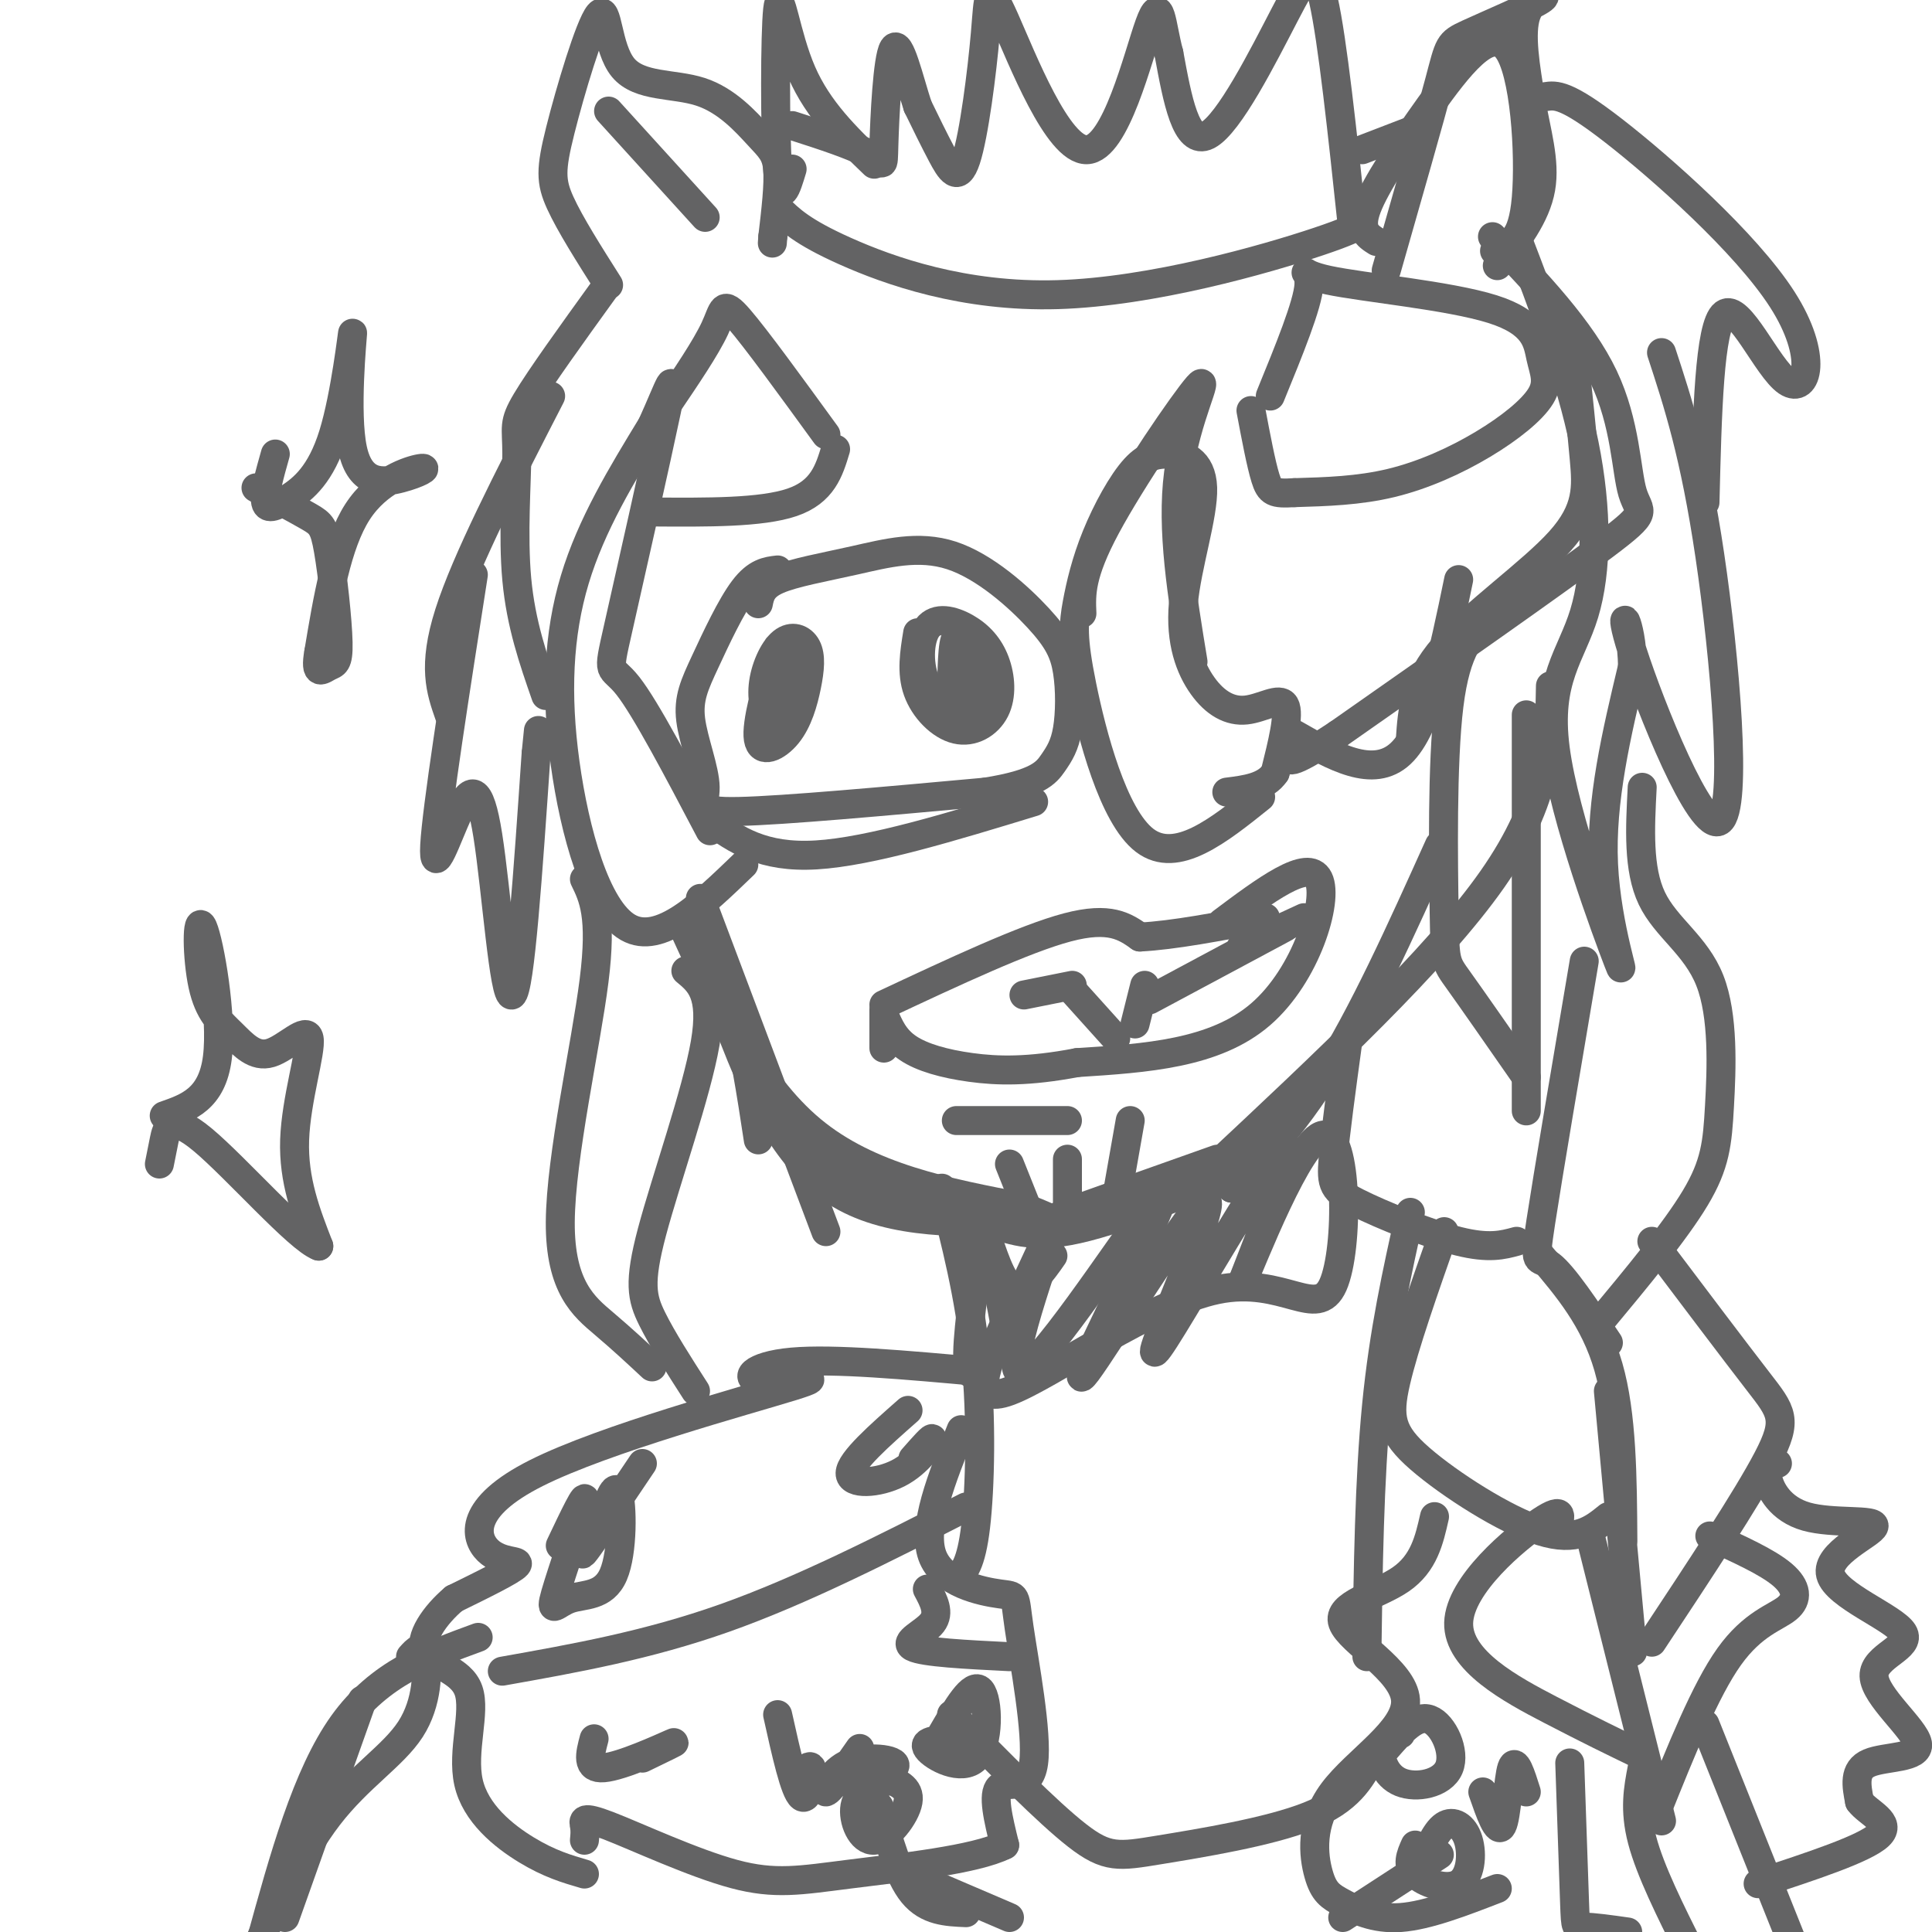 <svg viewBox='0 0 400 400' version='1.1' xmlns='http://www.w3.org/2000/svg' xmlns:xlink='http://www.w3.org/1999/xlink'><g fill='none' stroke='#636364' stroke-width='6' stroke-linecap='round' stroke-linejoin='round'><path d='M161,118c-2.175,0.255 -4.350,0.509 -7,4c-2.650,3.491 -5.776,10.217 -8,15c-2.224,4.783 -3.544,7.622 -3,12c0.544,4.378 2.954,10.294 3,14c0.046,3.706 -2.273,5.202 7,5c9.273,-0.202 30.136,-2.101 51,-4'/><path d='M204,164c10.889,-1.715 12.611,-4.004 14,-6c1.389,-1.996 2.446,-3.700 3,-7c0.554,-3.300 0.604,-8.197 0,-12c-0.604,-3.803 -1.864,-6.511 -6,-11c-4.136,-4.489 -11.150,-10.760 -18,-13c-6.850,-2.240 -13.537,-0.449 -20,1c-6.463,1.449 -12.704,2.557 -16,4c-3.296,1.443 -3.648,3.222 -4,5'/><path d='M190,131c-0.672,4.112 -1.344,8.224 0,12c1.344,3.776 4.704,7.215 8,8c3.296,0.785 6.529,-1.086 8,-4c1.471,-2.914 1.179,-6.873 0,-10c-1.179,-3.127 -3.247,-5.424 -6,-7c-2.753,-1.576 -6.192,-2.433 -8,0c-1.808,2.433 -1.987,8.155 0,12c1.987,3.845 6.139,5.813 8,5c1.861,-0.813 1.430,-4.406 1,-8'/><path d='M201,139c-0.467,-3.378 -2.133,-7.822 -3,-7c-0.867,0.822 -0.933,6.911 -1,13'/><path d='M161,134c-2.257,7.899 -4.514,15.798 -4,19c0.514,3.202 3.800,1.707 6,-1c2.200,-2.707 3.315,-6.627 4,-10c0.685,-3.373 0.939,-6.199 0,-8c-0.939,-1.801 -3.071,-2.576 -5,-1c-1.929,1.576 -3.657,5.504 -4,9c-0.343,3.496 0.697,6.559 2,8c1.303,1.441 2.868,1.259 4,-1c1.132,-2.259 1.829,-6.595 2,-9c0.171,-2.405 -0.185,-2.878 -1,-3c-0.815,-0.122 -2.090,0.108 -3,2c-0.910,1.892 -1.455,5.446 -2,9'/><path d='M160,148c-0.167,2.000 0.417,2.500 1,3'/><path d='M147,170c5.417,3.833 10.833,7.667 22,7c11.167,-0.667 28.083,-5.833 45,-11'/><path d='M261,165c-8.720,6.997 -17.440,13.994 -24,9c-6.560,-4.994 -10.959,-21.979 -13,-32c-2.041,-10.021 -1.722,-13.078 -1,-17c0.722,-3.922 1.848,-8.710 4,-14c2.152,-5.290 5.329,-11.083 8,-14c2.671,-2.917 4.835,-2.959 7,-3'/><path d='M242,94c2.947,-0.085 6.813,1.203 7,7c0.187,5.797 -3.306,16.103 -4,24c-0.694,7.897 1.412,13.385 4,17c2.588,3.615 5.658,5.358 9,5c3.342,-0.358 6.955,-2.817 8,-1c1.045,1.817 -0.477,7.908 -2,14'/><path d='M264,160c-2.000,3.000 -6.000,3.500 -10,4'/><path d='M224,127c-0.173,-4.024 -0.345,-8.048 5,-18c5.345,-9.952 16.208,-25.833 19,-29c2.792,-3.167 -2.488,6.381 -4,18c-1.512,11.619 0.744,25.310 3,39'/><path d='M154,179c-8.708,8.399 -17.417,16.798 -24,13c-6.583,-3.798 -11.042,-19.792 -13,-34c-1.958,-14.208 -1.417,-26.631 2,-38c3.417,-11.369 9.708,-21.685 16,-32'/><path d='M135,88c3.738,-8.262 5.085,-12.915 3,-3c-2.085,9.915 -7.600,34.400 -10,45c-2.400,10.600 -1.686,7.314 2,12c3.686,4.686 10.343,17.343 17,30'/><path d='M263,82c3.883,-9.494 7.767,-18.988 8,-23c0.233,-4.012 -3.183,-2.541 4,-1c7.183,1.541 24.966,3.152 34,6c9.034,2.848 9.318,6.935 10,10c0.682,3.065 1.760,5.110 0,8c-1.760,2.890 -6.358,6.624 -12,10c-5.642,3.376 -12.326,6.393 -19,8c-6.674,1.607 -13.337,1.803 -20,2'/><path d='M268,102c-4.311,0.267 -5.089,-0.067 -6,-3c-0.911,-2.933 -1.956,-8.467 -3,-14'/><path d='M171,90c-7.267,-10.000 -14.533,-20.000 -18,-24c-3.467,-4.000 -3.133,-2.000 -5,2c-1.867,4.000 -5.933,10.000 -10,16'/><path d='M135,106c11.333,0.083 22.667,0.167 29,-2c6.333,-2.167 7.667,-6.583 9,-11'/><path d='M125,60c-6.571,9.107 -13.143,18.214 -16,23c-2.857,4.786 -2.000,5.250 -2,11c0.000,5.750 -0.857,16.786 0,26c0.857,9.214 3.429,16.607 6,24'/><path d='M126,59c-3.996,-6.298 -7.992,-12.595 -10,-17c-2.008,-4.405 -2.029,-6.916 0,-15c2.029,-8.084 6.107,-21.741 8,-24c1.893,-2.259 1.601,6.881 5,11c3.399,4.119 10.488,3.217 16,5c5.512,1.783 9.445,6.249 12,9c2.555,2.751 3.730,3.786 4,7c0.270,3.214 -0.365,8.607 -1,14'/><path d='M160,49c-0.167,2.333 -0.083,1.167 0,0'/><path d='M161,43c2.500,2.488 5.000,4.976 14,9c9.000,4.024 24.500,9.583 44,9c19.500,-0.583 43.000,-7.310 54,-11c11.000,-3.690 9.500,-4.345 8,-5'/><path d='M280,47c-2.060,-19.357 -4.119,-38.714 -6,-47c-1.881,-8.286 -3.583,-5.500 -8,3c-4.417,8.500 -11.548,22.714 -16,25c-4.452,2.286 -6.226,-7.357 -8,-17'/><path d='M242,11c-1.617,-5.989 -1.660,-12.461 -4,-6c-2.340,6.461 -6.978,25.856 -13,26c-6.022,0.144 -13.429,-18.964 -17,-27c-3.571,-8.036 -3.308,-4.999 -4,3c-0.692,7.999 -2.340,20.961 -4,26c-1.660,5.039 -3.331,2.154 -5,-1c-1.669,-3.154 -3.334,-6.577 -5,-10'/><path d='M190,22c-1.781,-5.426 -3.735,-13.990 -5,-12c-1.265,1.990 -1.841,14.536 -2,20c-0.159,5.464 0.097,3.847 -3,2c-3.097,-1.847 -9.549,-3.923 -16,-6'/><path d='M285,50c-1.874,-1.175 -3.748,-2.351 -2,-7c1.748,-4.649 7.118,-12.772 13,-21c5.882,-8.228 12.276,-16.561 16,-12c3.724,4.561 4.778,22.018 4,31c-0.778,8.982 -3.389,9.491 -6,10'/><path d='M310,51c-1.000,1.667 -0.500,0.833 0,0'/><path d='M309,49c9.190,9.637 18.381,19.274 23,29c4.619,9.726 4.667,19.542 6,24c1.333,4.458 3.952,3.560 -6,11c-9.952,7.440 -32.476,23.220 -55,39'/><path d='M277,152c-10.833,7.167 -10.417,5.583 -10,4'/><path d='M314,49c5.621,14.677 11.241,29.355 14,43c2.759,13.645 2.656,26.259 0,35c-2.656,8.741 -7.867,13.611 -6,28c1.867,14.389 10.810,38.297 13,44c2.190,5.703 -2.374,-6.799 -3,-20c-0.626,-13.201 2.687,-27.100 6,-41'/><path d='M338,138c-0.163,-9.887 -3.569,-14.104 0,-3c3.569,11.104 14.115,37.528 18,35c3.885,-2.528 1.110,-34.008 -2,-55c-3.110,-20.992 -6.555,-31.496 -10,-42'/><path d='M353,104c0.445,-18.316 0.890,-36.632 4,-39c3.110,-2.368 8.885,11.211 13,14c4.115,2.789 6.569,-5.211 -1,-17c-7.569,-11.789 -25.163,-27.368 -35,-35c-9.837,-7.632 -11.919,-7.316 -14,-7'/><path d='M282,31c0.000,0.000 13.000,-5.000 13,-5'/><path d='M181,34c-5.792,-5.577 -11.583,-11.155 -15,-19c-3.417,-7.845 -4.458,-17.958 -5,-13c-0.542,4.958 -0.583,24.988 0,33c0.583,8.012 1.792,4.006 3,0'/><path d='M98,119c-3.797,24.270 -7.595,48.539 -8,56c-0.405,7.461 2.582,-1.887 5,-7c2.418,-5.113 4.266,-5.992 6,5c1.734,10.992 3.352,33.855 5,33c1.648,-0.855 3.324,-25.427 5,-50'/><path d='M111,156c0.833,-8.333 0.417,-4.167 0,0'/><path d='M141,191c7.583,16.583 15.167,33.167 27,43c11.833,9.833 27.917,12.917 44,16'/><path d='M212,250c8.167,3.167 6.583,3.083 5,3'/><path d='M221,251c0.000,0.000 31.000,-11.000 31,-11'/><path d='M251,242c23.167,-21.667 46.333,-43.333 58,-60c11.667,-16.667 11.833,-28.333 12,-40'/><path d='M183,217c0.000,0.000 0.000,-8.000 0,-8'/><path d='M183,208c14.583,-6.833 29.167,-13.667 38,-16c8.833,-2.333 11.917,-0.167 15,2'/><path d='M236,194c6.833,-0.333 16.417,-2.167 26,-4'/><path d='M253,191c8.933,-6.689 17.867,-13.378 20,-9c2.133,4.378 -2.533,19.822 -12,28c-9.467,8.178 -23.733,9.089 -38,10'/><path d='M223,220c-10.143,1.929 -16.500,1.750 -22,1c-5.500,-0.750 -10.143,-2.071 -13,-4c-2.857,-1.929 -3.929,-4.464 -5,-7'/><path d='M266,192c0.000,0.000 -28.000,15.000 -28,15'/><path d='M257,196c0.000,0.000 13.000,-6.000 13,-6'/><path d='M237,204c0.000,0.000 -2.000,8.000 -2,8'/><path d='M222,205c0.000,0.000 9.000,10.000 9,10'/><path d='M222,204c0.000,0.000 -10.000,2.000 -10,2'/><path d='M198,232c0.000,0.000 23.000,0.000 23,0'/><path d='M308,128c-3.262,3.042 -6.524,6.083 -8,18c-1.476,11.917 -1.167,32.708 -1,43c0.167,10.292 0.190,10.083 3,14c2.810,3.917 8.405,11.958 14,20'/><path d='M316,230c0.000,0.000 0.000,-82.000 0,-82'/><path d='M340,163c-0.445,8.474 -0.890,16.947 2,23c2.890,6.053 9.115,9.684 12,17c2.885,7.316 2.431,18.316 2,26c-0.431,7.684 -0.837,12.053 -5,19c-4.163,6.947 -12.081,16.474 -20,26'/><path d='M328,199c-3.756,22.156 -7.511,44.311 -9,54c-1.489,9.689 -0.711,6.911 2,9c2.711,2.089 7.356,9.044 12,16'/><path d='M279,216c-1.280,9.363 -2.560,18.726 -3,24c-0.440,5.274 -0.042,6.458 5,9c5.042,2.542 14.726,6.440 21,8c6.274,1.560 9.137,0.780 12,0'/><path d='M299,255c-4.131,11.756 -8.262,23.512 -10,31c-1.738,7.488 -1.083,10.708 5,16c6.083,5.292 17.595,12.655 25,15c7.405,2.345 10.702,-0.327 14,-3'/><path d='M319,260c5.583,6.583 11.167,13.167 14,23c2.833,9.833 2.917,22.917 3,36'/><path d='M342,257c8.533,11.311 17.067,22.622 22,29c4.933,6.378 6.267,7.822 2,16c-4.267,8.178 -14.133,23.089 -24,38'/><path d='M333,288c0.000,0.000 5.000,54.000 5,54'/><path d='M322,317c1.113,-2.738 2.226,-5.476 -3,-2c-5.226,3.476 -16.792,13.167 -17,21c-0.208,7.833 10.940,13.810 19,18c8.060,4.190 13.030,6.595 18,9'/><path d='M329,317c0.000,0.000 15.000,60.000 15,60'/><path d='M343,375c5.042,-12.554 10.083,-25.107 15,-32c4.917,-6.893 9.708,-8.125 12,-10c2.292,-1.875 2.083,-4.393 -1,-7c-3.083,-2.607 -9.042,-5.304 -15,-8'/><path d='M195,246c2.867,11.133 5.733,22.267 7,35c1.267,12.733 0.933,27.067 0,35c-0.933,7.933 -2.467,9.467 -4,11'/><path d='M145,186c0.000,0.000 26.000,69.000 26,69'/><path d='M147,200c0.756,3.044 1.511,6.089 5,15c3.489,8.911 9.711,23.689 20,31c10.289,7.311 24.644,7.156 39,7'/><path d='M168,237c3.785,3.144 7.569,6.287 14,9c6.431,2.713 15.507,4.995 22,7c6.493,2.005 10.402,3.732 21,1c10.598,-2.732 27.885,-9.923 34,-12c6.115,-2.077 1.057,0.962 -4,4'/><path d='M255,246c2.533,-2.356 10.867,-10.244 19,-23c8.133,-12.756 16.067,-30.378 24,-48'/><path d='M209,241c0.000,0.000 6.000,15.000 6,15'/><path d='M221,240c0.000,0.000 0.000,13.000 0,13'/><path d='M234,232c0.000,0.000 -3.000,17.000 -3,17'/><path d='M292,251c-2.750,12.333 -5.500,24.667 -7,40c-1.500,15.333 -1.750,33.667 -2,52'/><path d='M203,257c-0.605,3.958 -1.210,7.916 -2,15c-0.790,7.084 -1.764,17.293 3,10c4.764,-7.293 15.267,-32.089 15,-30c-0.267,2.089 -11.303,31.062 -8,32c3.303,0.938 20.944,-26.161 27,-34c6.056,-7.839 0.528,3.580 -5,15'/><path d='M233,265c-4.163,9.123 -12.072,24.432 -8,19c4.072,-5.432 20.124,-31.605 24,-35c3.876,-3.395 -4.425,15.987 -8,25c-3.575,9.013 -2.424,7.657 4,-3c6.424,-10.657 18.121,-30.616 21,-33c2.879,-2.384 -3.061,12.808 -9,28'/><path d='M257,266c2.130,-4.656 11.955,-30.297 17,-31c5.045,-0.703 5.311,23.533 2,31c-3.311,7.467 -10.199,-1.836 -24,1c-13.801,2.836 -34.515,17.810 -43,21c-8.485,3.190 -4.743,-5.405 -1,-14'/><path d='M208,274c-1.220,-7.059 -3.770,-17.707 -4,-19c-0.230,-1.293 1.861,6.767 4,10c2.139,3.233 4.325,1.638 6,0c1.675,-1.638 2.837,-3.319 4,-5'/><path d='M114,82c-8.750,17.000 -17.500,34.000 -21,45c-3.500,11.000 -1.750,16.000 0,21'/><path d='M121,182c1.845,3.792 3.690,7.583 2,21c-1.690,13.417 -6.917,36.458 -7,50c-0.083,13.542 4.976,17.583 9,21c4.024,3.417 7.012,6.208 10,9'/><path d='M144,288c-3.452,-5.375 -6.905,-10.750 -9,-15c-2.095,-4.250 -2.833,-7.375 0,-18c2.833,-10.625 9.238,-28.750 11,-39c1.762,-10.250 -1.119,-12.625 -4,-15'/><path d='M145,198c2.500,2.833 5.000,5.667 7,12c2.000,6.333 3.500,16.167 5,26'/><path d='M268,152c8.167,4.667 16.333,9.333 22,4c5.667,-5.333 8.833,-20.667 12,-36'/><path d='M292,153c0.405,-5.929 0.810,-11.857 7,-19c6.190,-7.143 18.167,-15.500 24,-22c5.833,-6.500 5.524,-11.143 5,-17c-0.524,-5.857 -1.262,-12.929 -2,-20'/><path d='M287,56c4.450,-15.558 8.900,-31.116 11,-39c2.100,-7.884 1.852,-8.093 6,-10c4.148,-1.907 12.694,-5.514 15,-7c2.306,-1.486 -1.627,-0.853 -3,3c-1.373,3.853 -0.187,10.927 1,18'/><path d='M317,21c1.000,6.089 3.000,12.311 2,18c-1.000,5.689 -5.000,10.844 -9,16'/><path d='M126,23c0.000,0.000 20.000,22.000 20,22'/><path d='M200,312c-17.000,8.667 -34.000,17.333 -50,23c-16.000,5.667 -31.000,8.333 -46,11'/><path d='M203,284c-15.218,-1.380 -30.435,-2.761 -39,-2c-8.565,0.761 -10.477,3.663 -6,4c4.477,0.337 15.343,-1.890 6,1c-9.343,2.890 -38.896,10.898 -53,18c-14.104,7.102 -12.759,13.297 -10,16c2.759,2.703 6.931,1.915 6,3c-0.931,1.085 -6.966,4.042 -13,7'/><path d='M94,331c-3.957,3.342 -7.350,8.197 -6,11c1.350,2.803 7.444,3.556 9,8c1.556,4.444 -1.427,12.581 0,19c1.427,6.419 7.265,11.120 12,14c4.735,2.880 8.368,3.940 12,5'/><path d='M199,296c-4.040,10.074 -8.079,20.147 -6,26c2.079,5.853 10.278,7.485 14,8c3.722,0.515 2.967,-0.089 4,7c1.033,7.089 3.855,21.870 3,28c-0.855,6.130 -5.387,3.609 -7,5c-1.613,1.391 -0.306,6.696 1,12'/><path d='M208,382c-6.038,3.056 -21.632,4.694 -32,6c-10.368,1.306 -15.511,2.278 -24,0c-8.489,-2.278 -20.324,-7.806 -26,-10c-5.676,-2.194 -5.193,-1.056 -5,0c0.193,1.056 0.097,2.028 0,3'/><path d='M116,320c2.815,-5.924 5.629,-11.849 5,-9c-0.629,2.849 -4.702,14.471 -6,19c-1.298,4.529 0.178,1.967 3,1c2.822,-0.967 6.991,-0.337 9,-5c2.009,-4.663 1.860,-14.618 1,-17c-0.860,-2.382 -2.430,2.809 -4,8'/><path d='M124,317c-1.822,2.933 -4.378,6.267 -3,4c1.378,-2.267 6.689,-10.133 12,-18'/><path d='M188,292c-5.970,5.262 -11.940,10.524 -12,13c-0.060,2.476 5.792,2.167 10,0c4.208,-2.167 6.774,-6.190 7,-7c0.226,-0.810 -1.887,1.595 -4,4'/><path d='M192,329c1.311,2.444 2.622,4.889 1,7c-1.622,2.111 -6.178,3.889 -4,5c2.178,1.111 11.089,1.556 20,2'/><path d='M161,355c1.771,7.973 3.542,15.947 5,17c1.458,1.053 2.602,-4.813 2,-6c-0.602,-1.187 -2.951,2.306 1,3c3.951,0.694 14.203,-1.412 16,-3c1.797,-1.588 -4.862,-2.658 -9,-1c-4.138,1.658 -5.754,6.045 -5,6c0.754,-0.045 3.877,-4.523 7,-9'/><path d='M123,360c-0.844,3.156 -1.689,6.311 2,6c3.689,-0.311 11.911,-4.089 14,-5c2.089,-0.911 -1.956,1.044 -6,3'/><path d='M85,343c1.202,-1.351 2.405,-2.702 3,0c0.595,2.702 0.583,9.458 -3,15c-3.583,5.542 -10.738,9.869 -17,18c-6.262,8.131 -11.631,20.065 -17,32'/><path d='M297,314c-1.091,4.840 -2.183,9.681 -7,13c-4.817,3.319 -13.361,5.117 -12,9c1.361,3.883 12.625,9.851 13,16c0.375,6.149 -10.140,12.479 -15,19c-4.860,6.521 -4.066,13.232 -3,17c1.066,3.768 2.402,4.591 5,6c2.598,1.409 6.456,3.402 12,3c5.544,-0.402 12.772,-3.201 20,-6'/><path d='M325,365c0.400,11.711 0.800,23.422 1,29c0.200,5.578 0.200,5.022 2,5c1.800,-0.022 5.400,0.489 9,1'/><path d='M340,366c-0.833,4.333 -1.667,8.667 0,15c1.667,6.333 5.833,14.667 10,23'/><path d='M353,357c0.000,0.000 18.000,45.000 18,45'/><path d='M307,371c1.533,4.400 3.067,8.800 4,7c0.933,-1.800 1.267,-9.800 2,-12c0.733,-2.200 1.867,1.400 3,5'/><path d='M368,303c-1.215,0.364 -2.431,0.729 -2,3c0.431,2.271 2.507,6.450 8,8c5.493,1.550 14.402,0.472 14,2c-0.402,1.528 -10.116,5.661 -9,10c1.116,4.339 13.061,8.884 15,12c1.939,3.116 -6.130,4.804 -6,9c0.130,4.196 8.458,10.899 9,14c0.542,3.101 -6.702,2.600 -10,4c-3.298,1.400 -2.649,4.700 -2,8'/><path d='M385,373c1.689,2.356 6.911,4.244 4,7c-2.911,2.756 -13.956,6.378 -25,10'/><path d='M34,231c4.952,-1.718 9.905,-3.436 11,-12c1.095,-8.564 -1.666,-23.972 -3,-27c-1.334,-3.028 -1.241,6.326 0,12c1.241,5.674 3.631,7.670 6,10c2.369,2.330 4.717,4.996 8,4c3.283,-0.996 7.499,-5.653 8,-3c0.501,2.653 -2.714,12.615 -3,21c-0.286,8.385 2.357,15.192 5,22'/><path d='M66,258c-4.190,-1.512 -17.167,-16.292 -24,-22c-6.833,-5.708 -7.524,-2.345 -8,0c-0.476,2.345 -0.738,3.673 -1,5'/><path d='M57,94c-1.176,4.164 -2.351,8.329 -2,10c0.351,1.671 2.230,0.850 5,-1c2.770,-1.850 6.432,-4.727 9,-13c2.568,-8.273 4.043,-21.942 4,-21c-0.043,0.942 -1.606,16.496 0,24c1.606,7.504 6.379,6.960 10,6c3.621,-0.960 6.090,-2.335 4,-2c-2.090,0.335 -8.740,2.382 -13,9c-4.260,6.618 -6.130,17.809 -8,29'/><path d='M66,135c-0.931,5.185 0.742,3.649 2,3c1.258,-0.649 2.100,-0.411 2,-5c-0.100,-4.589 -1.142,-14.005 -2,-19c-0.858,-4.995 -1.531,-5.570 -4,-7c-2.469,-1.430 -6.735,-3.715 -11,-6'/><path d='M99,339c-10.250,3.750 -20.500,7.500 -28,18c-7.500,10.500 -12.250,27.750 -17,45'/><path d='M75,352c0.000,0.000 -16.000,45.000 -16,45'/><path d='M198,360c-3.589,0.149 -7.179,0.298 -6,2c1.179,1.702 7.125,4.958 10,2c2.875,-2.958 2.679,-12.131 1,-14c-1.679,-1.869 -4.839,3.565 -8,9'/><path d='M197,355c9.911,10.089 19.821,20.179 26,25c6.179,4.821 8.625,4.375 17,3c8.375,-1.375 22.679,-3.679 31,-7c8.321,-3.321 10.661,-7.661 13,-12'/><path d='M290,359c-1.823,0.474 -3.646,0.947 -4,3c-0.354,2.053 0.761,5.684 4,7c3.239,1.316 8.603,0.316 10,-3c1.397,-3.316 -1.172,-8.947 -4,-10c-2.828,-1.053 -5.914,2.474 -9,6'/><path d='M183,369c-2.750,1.113 -5.500,2.226 -6,5c-0.500,2.774 1.250,7.208 4,7c2.750,-0.208 6.500,-5.060 7,-8c0.500,-2.940 -2.250,-3.970 -5,-5'/><path d='M182,374c2.000,7.167 4.000,14.333 7,18c3.000,3.667 7.000,3.833 11,4'/><path d='M293,382c-0.927,2.075 -1.853,4.150 0,6c1.853,1.850 6.486,3.475 9,2c2.514,-1.475 2.907,-6.051 2,-9c-0.907,-2.949 -3.116,-4.271 -5,-3c-1.884,1.271 -3.442,5.136 -5,9'/><path d='M298,384c0.000,0.000 -20.000,13.000 -20,13'/><path d='M188,388c0.000,0.000 21.000,9.000 21,9'/></g>
</svg>